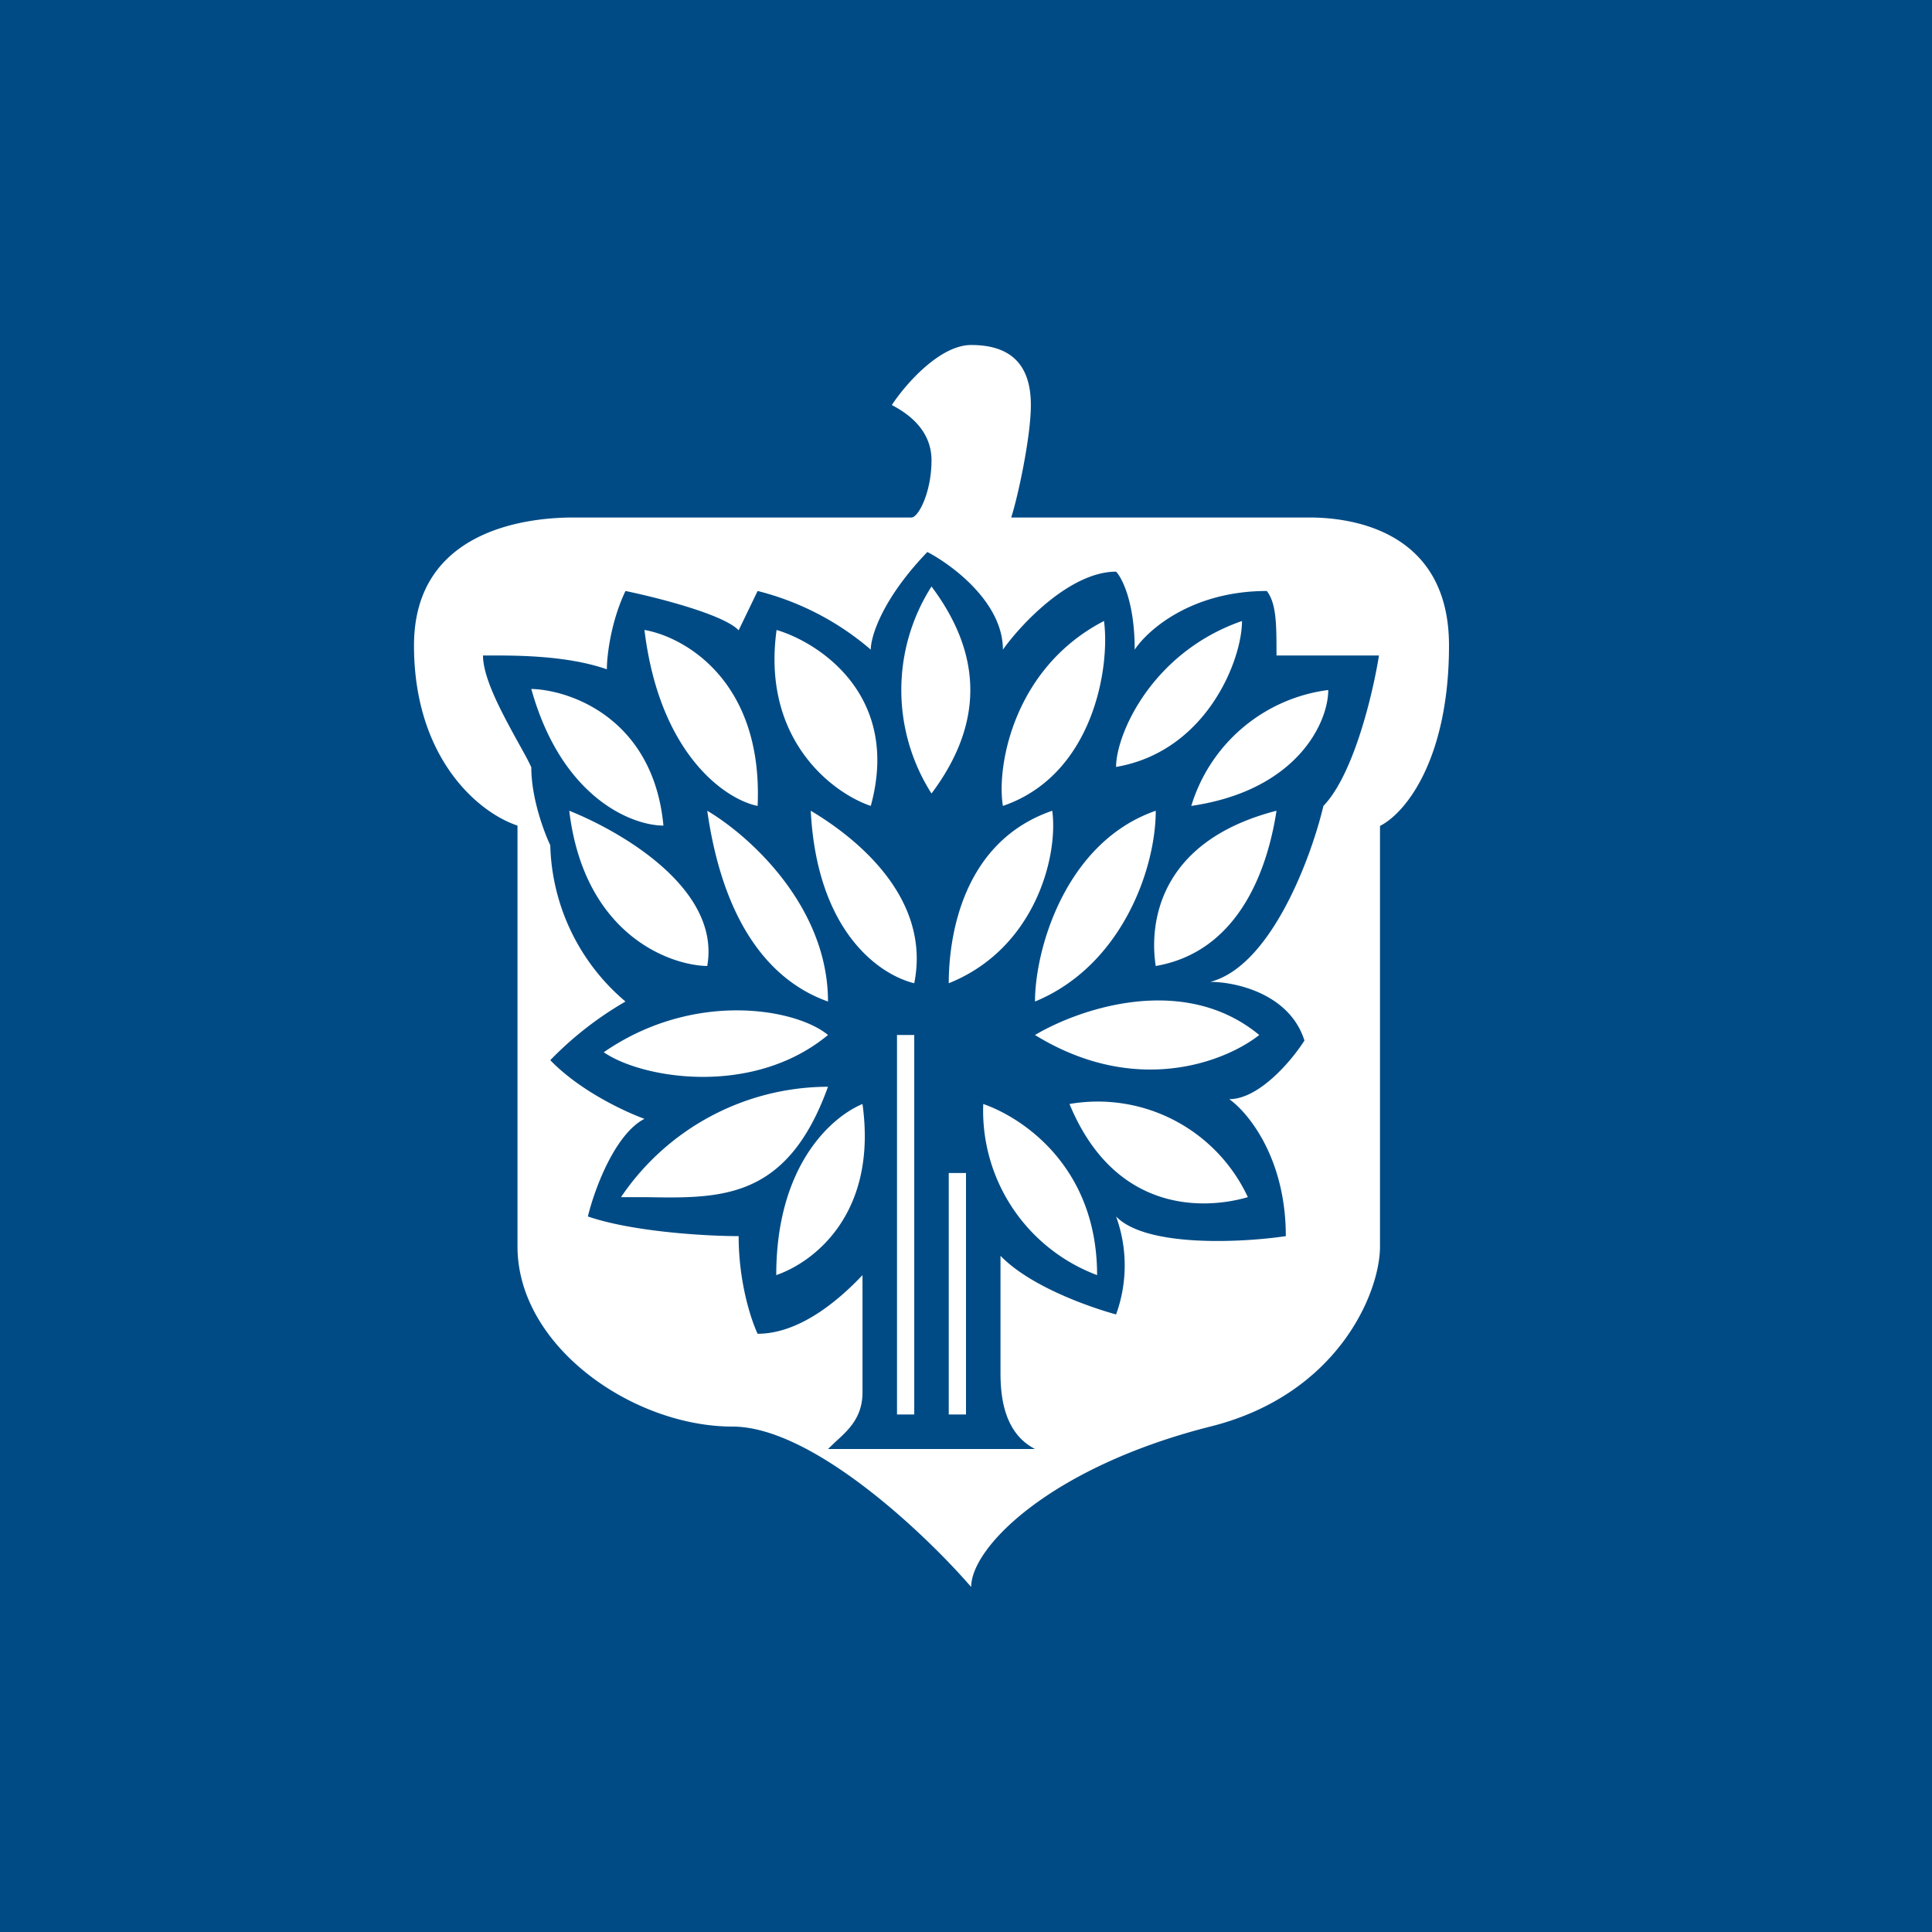 <svg width="56" height="56" viewBox="0 0 56 56" xmlns="http://www.w3.org/2000/svg"><path fill="#004B85" d="M0 0h56v56H0z"/><path d="M16.62 15h9.8c.2 0 .58-.73.58-1.66 0-.93-.77-1.4-1.15-1.6.38-.58 1.38-1.74 2.3-1.74 1.16 0 1.73.58 1.73 1.74 0 .93-.38 2.68-.57 3.26h8.65c1.35 0 4.04.46 4.04 3.71s-1.23 4.84-2 5.23v12.19c0 1.35-1.23 4.3-4.92 5.22-4.62 1.17-6.93 3.49-6.93 4.65-1.34-1.55-4.61-4.65-6.92-4.65-2.88 0-6.23-2.32-6.23-5.22v-12.2c-1.15-.38-3-1.97-3-5.22S15.08 15 16.62 15Zm-2.46 4H14c0 .68.59 1.74 1.03 2.54.15.27.28.5.37.7 0 .9.37 1.88.55 2.26a6.13 6.13 0 0 0 2.18 4.53 9.98 9.98 0 0 0-2.18 1.7c.87.9 2.18 1.5 2.73 1.7-.87.45-1.46 2.08-1.64 2.83 1.31.45 3.46.57 4.37.57 0 1.36.37 2.45.55 2.83 1.31 0 2.5-1.13 3.04-1.7v3.4c0 .73-.42 1.1-.77 1.42L24 42h6c-.87-.45-1-1.45-1-2.2v-3.4c.87.9 2.62 1.5 3.35 1.7a4.16 4.16 0 0 0 0-2.84c.87.9 3.64.76 4.92.57 0-2.27-1.1-3.59-1.64-3.97.87 0 1.82-1.13 2.18-1.7-.43-1.36-2-1.7-2.73-1.7 1.75-.45 2.92-3.58 3.28-5.1.87-.9 1.43-3.23 1.61-4.36H37c0-.9 0-1.5-.28-1.87-2.19 0-3.46 1.14-3.83 1.7 0-1.36-.36-2.07-.54-2.26-1.32 0-2.74 1.5-3.28 2.26 0-1.36-1.46-2.45-2.19-2.83-1.31 1.36-1.64 2.45-1.64 2.83a8.02 8.02 0 0 0-3.28-1.7l-.55 1.14c-.43-.46-2.36-.95-3.28-1.14-.43.9-.54 1.9-.54 2.27-1.2-.42-2.76-.4-3.43-.4ZM27 23a5.58 5.58 0 0 1 0-6c1.5 2 1.5 4 0 6Zm-5.04.36c-.91-.18-2.84-1.47-3.28-5.1 1.16.2 3.44 1.48 3.28 5.1Zm-2.73.57c-.91 0-2.95-.8-3.83-3.96 1.16.03 3.54.88 3.83 3.96ZM20.5 28c-1.1-.02-3.57-.92-4-4.5 1.43.57 4.4 2.23 4 4.5Zm3.5 2c-.91-.76-3.88-1.31-6.5.5 1.1.76 4.31 1.31 6.5-.5Zm2 0h.5v11H26V30Zm1.5 4h.5v7h-.5v-7ZM25 32c-.91.38-2.5 1.79-2.5 4.96 1.1-.38 2.94-1.79 2.5-4.96Zm-7 2.7a7.26 7.26 0 0 1 6-3.2c-1.18 3.27-3.08 3.24-5.28 3.2H18Zm6-5.67c-1.5-.53-3-2.03-3.5-5.53 1.28.76 3.5 2.81 3.5 5.53Zm1.24-5.67c-1.1-.37-3.17-1.92-2.73-5.1 1.27.38 3.6 1.93 2.73 5.1Zm3.83 0c-.19-1.13.3-4 2.93-5.36.18 1.32-.3 4.46-2.93 5.36ZM26.5 28.5c-1.02-.25-2.82-1.5-3-5 1.28.76 3.5 2.5 3 5Zm1 0c0-1.32.38-4.1 3-5 .18 1.32-.5 4-3 5Zm4.85-6.27c0-.94 1.03-3.32 3.65-4.23 0 1.13-1.03 3.78-3.65 4.23Zm2.18 1.13A4.79 4.79 0 0 1 38.5 20c0 .94-.9 2.91-3.97 3.36ZM30 29.03c0-1.51.88-4.62 3.5-5.53 0 1.7-1 4.5-3.5 5.53ZM33.5 28c-.18-1.13 0-3.6 3.5-4.5-.2 1.32-.9 4.05-3.5 4.5ZM30 30c1.28-.76 4.31-1.81 6.5 0-.96.76-3.56 1.81-6.5 0Zm1 2a4.8 4.8 0 0 1 5.17 2.7c-1.27.37-3.86.47-5.17-2.7Zm-2.5 0c1.1.38 3.3 1.79 3.3 4.96A5.09 5.09 0 0 1 28.5 32Z" fill="#fff"/></svg>